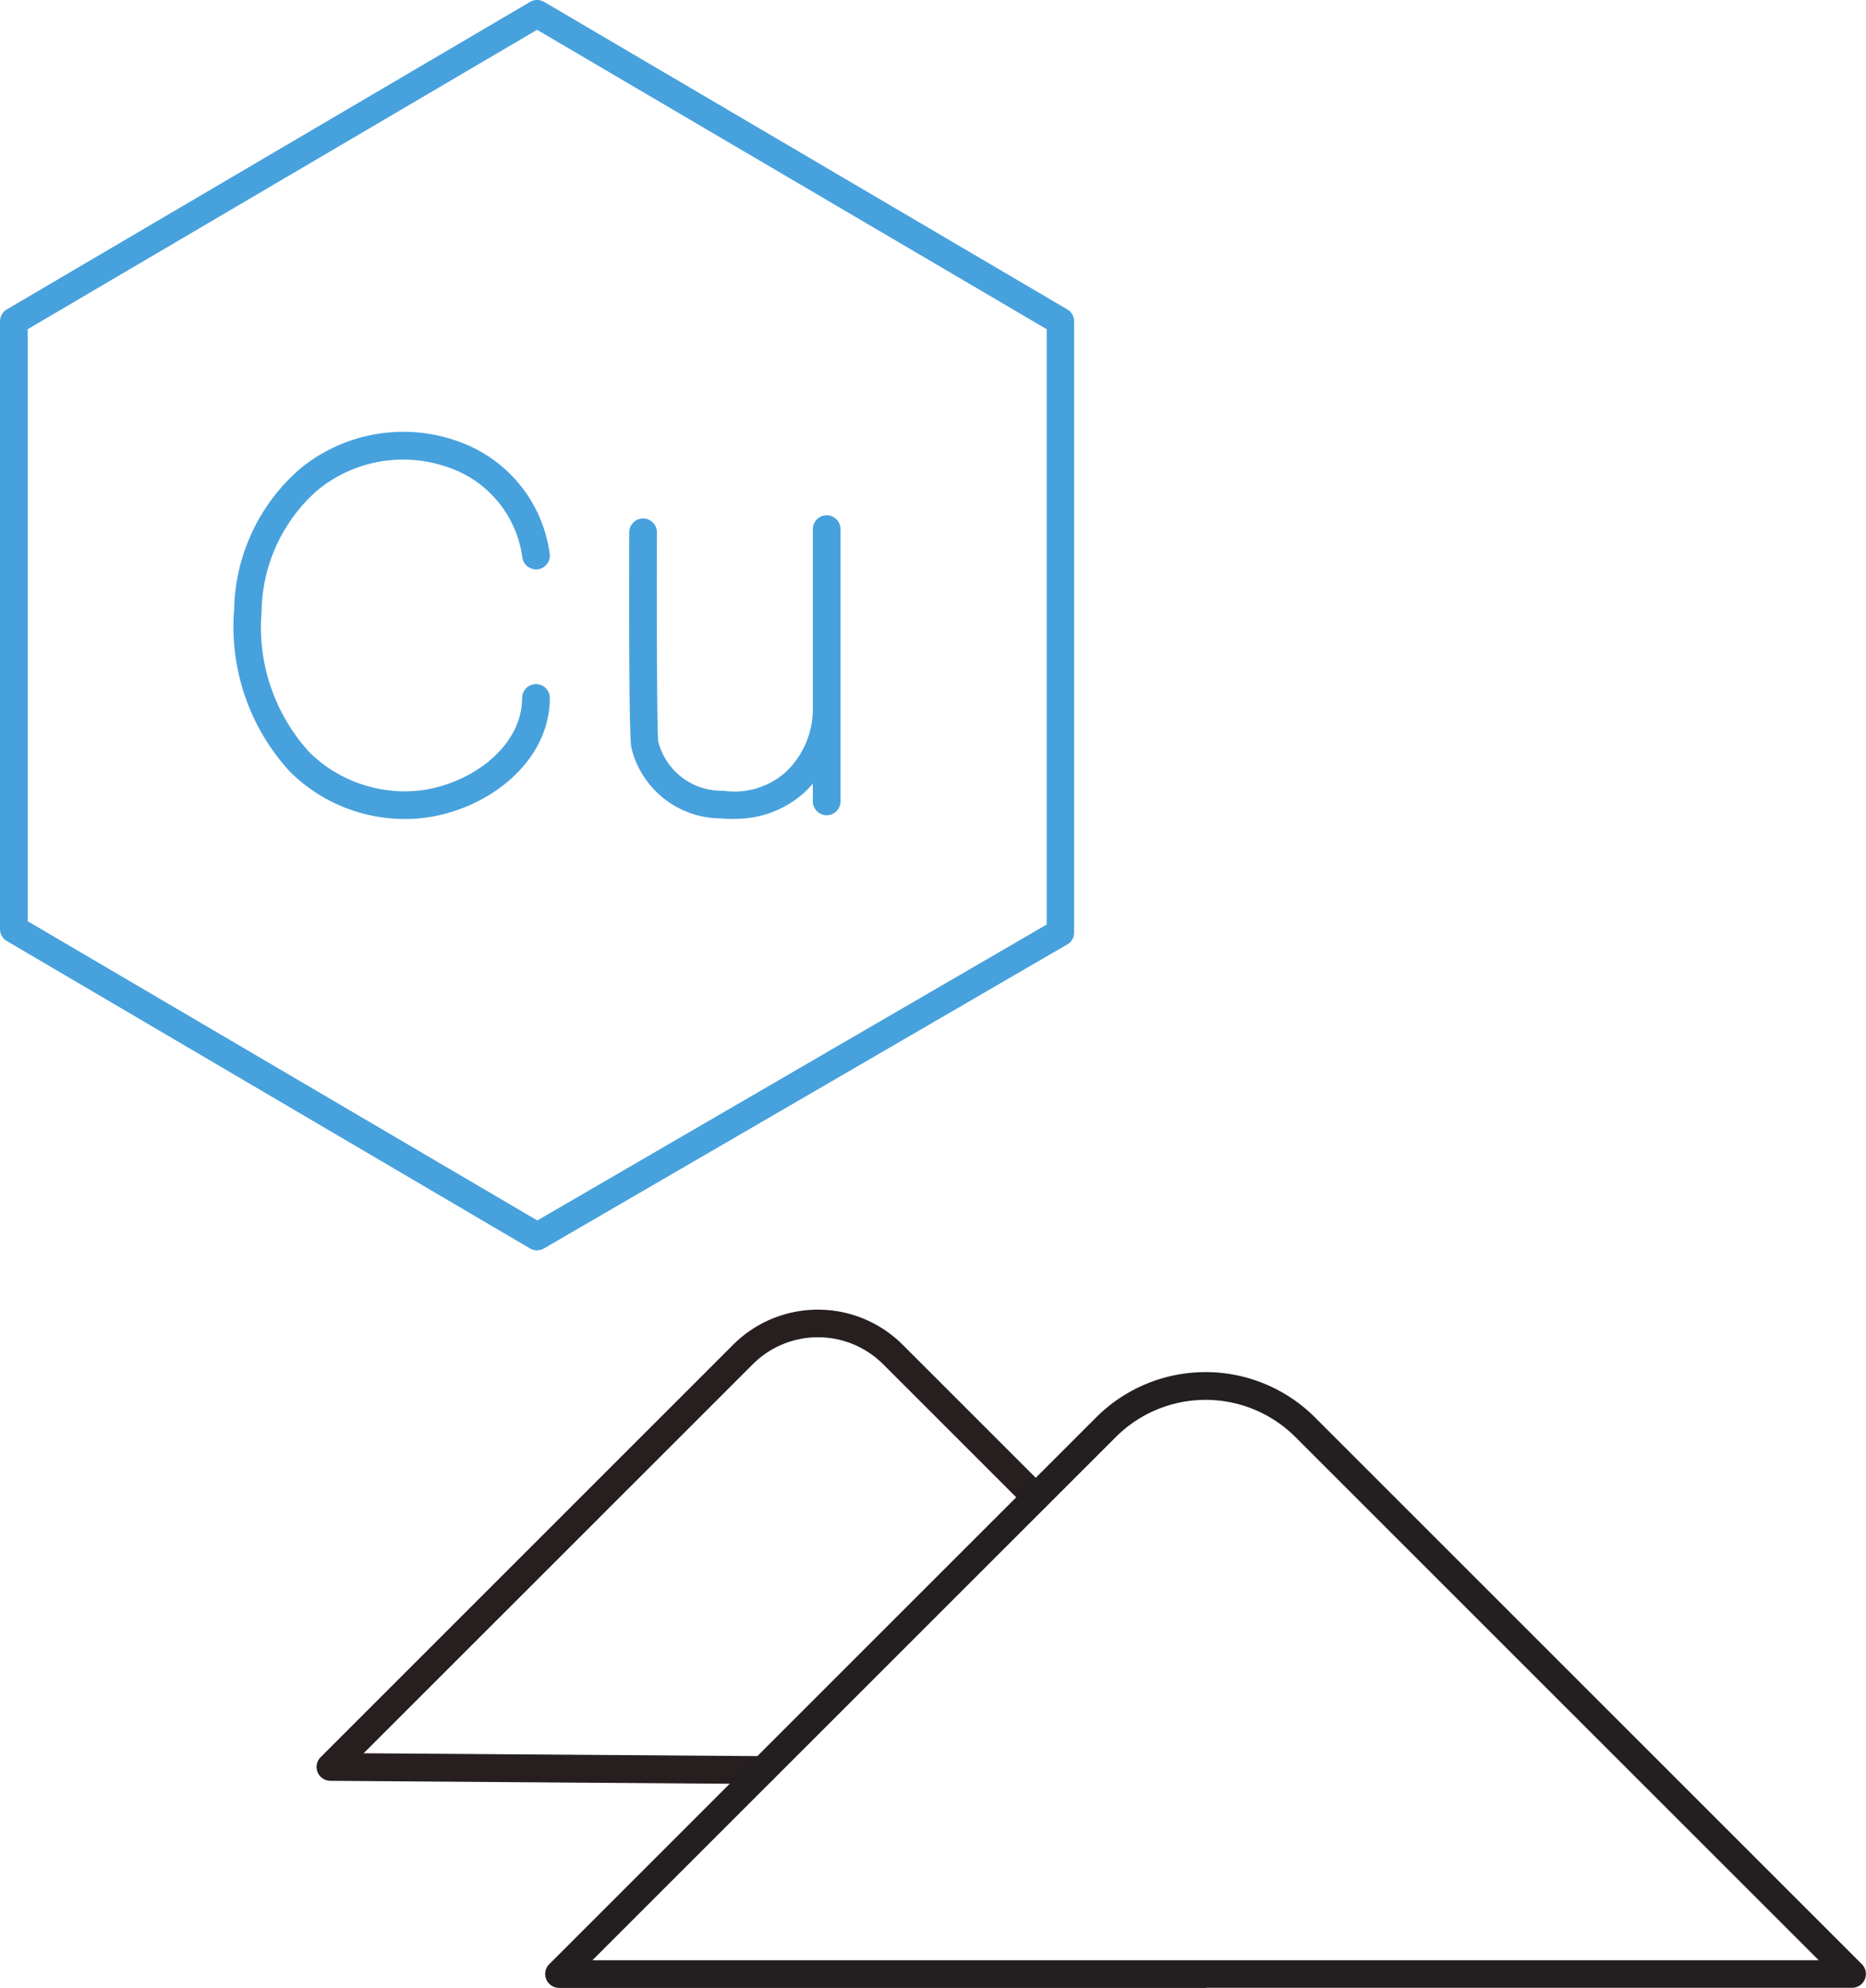 <svg xmlns="http://www.w3.org/2000/svg" width="72.864" height="77.641" viewBox="0 0 72.864 77.641">
  <g id="ico-recuperacion-molibdeno" transform="translate(-17.45 -0.165)">
    <path id="Trazado_7295" data-name="Trazado 7295" d="M57.755,113.351h0l-16.891-.124a.541.541,0,0,1-.378-.924L56.593,96.195a4.683,4.683,0,0,1,6.619,0l5.582,5.582a.539.539,0,0,1-.762.762L62.45,96.957a3.6,3.6,0,0,0-5.09,0L42.165,112.151l15.6.113a.54.54,0,0,1-.005,1.081Z" transform="translate(-10.515 -43.51)" fill="#261e1f"/>
    <path id="Trazado_7296" data-name="Trazado 7296" d="M82.636,123.39H57.391a.547.547,0,0,1-.5-.34.534.534,0,0,1,.119-.589l21.36-21.36a6.043,6.043,0,0,1,8.532,0l21.36,21.36a.541.541,0,0,1-.378.924H82.642Zm-23.943-1.081h47.886L86.138,101.868a4.96,4.96,0,0,0-7,0L58.693,122.309Z" transform="translate(-18.111 -45.584)" fill="#231f20"/>
    <g id="Grupo_3679" data-name="Grupo 3679" transform="translate(17.45 0.165)">
      <path id="Trazado_7297" data-name="Trazado 7297" d="M38.421,49a.572.572,0,0,1-.276-.076L17.715,36.917a.535.535,0,0,1-.265-.465V12.715a.547.547,0,0,1,.265-.465L38.151.238a.547.547,0,0,1,.546,0L59.127,12.25a.535.535,0,0,1,.265.465V36.588a.527.527,0,0,1-.27.465L38.691,48.924A.552.552,0,0,1,38.421,49ZM18.531,36.144l19.9,11.688,19.89-11.558V13.023L38.421,1.329,18.531,13.023V36.139Z" transform="translate(-17.45 -0.165)" fill="#47a1dd"/>
      <g id="Grupo_3678" data-name="Grupo 3678" transform="translate(9.128 16.851)">
        <path id="Trazado_7298" data-name="Trazado 7298" d="M41.031,46.485a6.36,6.36,0,0,1-4.48-1.832,8.36,8.36,0,0,1-2.194-6.344A7.465,7.465,0,0,1,36.941,32.8a6.349,6.349,0,0,1,6.144-1.07,5.415,5.415,0,0,1,3.6,4.442.543.543,0,0,1-.513.567.55.55,0,0,1-.567-.513,4.321,4.321,0,0,0-2.918-3.485,5.268,5.268,0,0,0-5.079.908,6.414,6.414,0,0,0-2.178,4.728,7.247,7.247,0,0,0,1.88,5.517A5.318,5.318,0,0,0,41.253,45.4c2.059-.086,4.35-1.6,4.35-3.642a.54.54,0,0,1,1.081,0c0,2.691-2.783,4.615-5.387,4.723-.086,0-.178.005-.265.005Z" transform="translate(-34.343 -31.35)" fill="#47a1dd"/>
        <path id="Trazado_7299" data-name="Trazado 7299" d="M66.99,49.376c-.162,0-.33-.005-.5-.022a3.606,3.606,0,0,1-3.485-2.767c-.086-.351-.092-4.766-.081-8.408a.542.542,0,0,1,.54-.54h0a.542.542,0,0,1,.54.54c-.011,2.934,0,7.743.049,8.143v.016a2.544,2.544,0,0,0,2.54,1.934,3.01,3.01,0,0,0,2.432-.719,3.391,3.391,0,0,0,1.064-2.329.54.54,0,0,1,1.081,0,4.493,4.493,0,0,1-1.421,3.129,4,4,0,0,1-2.761,1.016Z" transform="translate(-47.48 -34.241)" fill="#47a1dd"/>
        <path id="Trazado_7300" data-name="Trazado 7300" d="M76.73,49.125a.542.542,0,0,1-.54-.54V37.95a.54.54,0,1,1,1.081,0V48.585A.542.542,0,0,1,76.73,49.125Z" transform="translate(-53.578 -34.135)" fill="#47a1dd"/>
      </g>
    </g>
  </g>
</svg>
